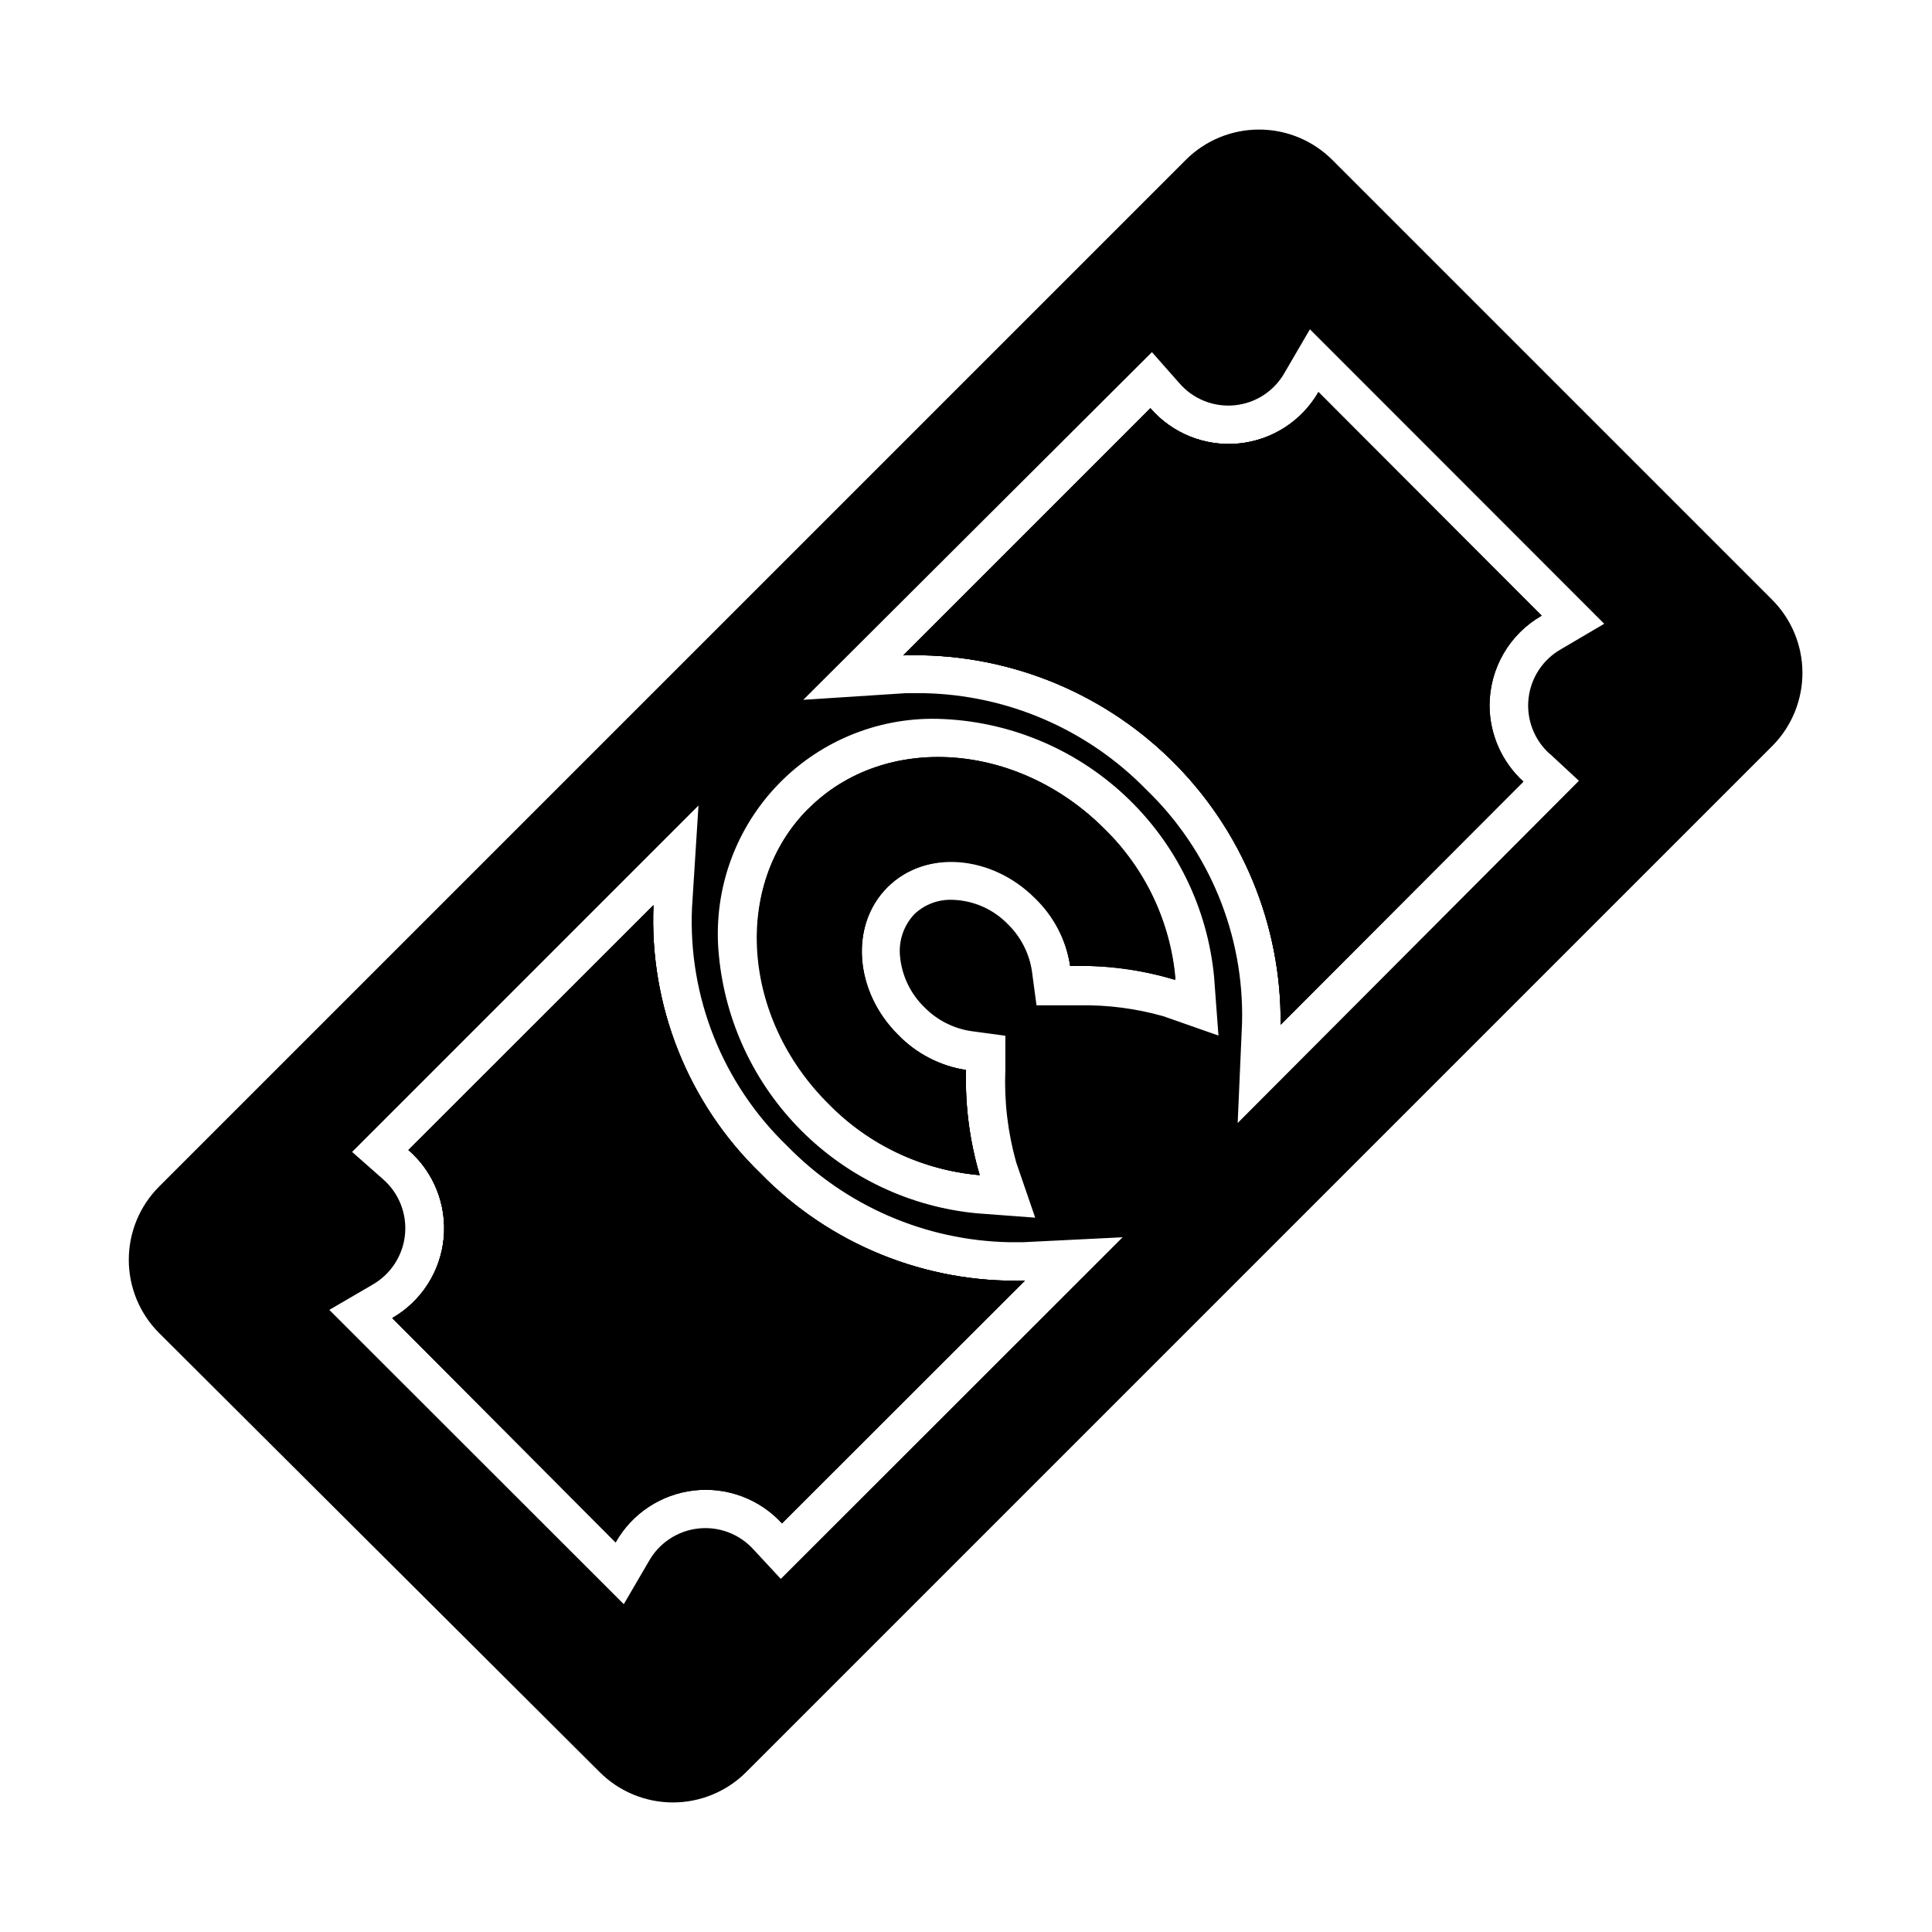 <?xml version="1.0" encoding="UTF-8"?>
<!-- Uploaded to: ICON Repo, www.iconrepo.com, Generator: ICON Repo Mixer Tools -->
<svg fill="#000000" width="800px" height="800px" version="1.1" viewBox="144 144 512 512" xmlns="http://www.w3.org/2000/svg">
 <g>
  <path d="m493.3 247.95 59.246 59.195c-7.644 4.316-12.762 12.035-13.758 20.758-1 8.727 2.246 17.398 8.723 23.328l-64.137 64.336c0.273-26.414-10.246-51.797-29.121-70.277-18.879-18.48-44.48-28.453-70.887-27.613l65.496-65.496c5.82 6.715 14.531 10.195 23.375 9.344 8.844-0.852 16.727-5.926 21.164-13.625z"/>
  <path d="m436.62 363.77c-23.125-23.125-58.191-25.492-78.293-5.441-20.102 20.051-17.684 55.418 5.441 78.293 10.609 10.828 24.75 17.496 39.852 18.793-2.672-9.035-3.898-18.441-3.625-27.859-6.898-0.973-13.285-4.176-18.188-9.121-11.637-11.539-12.797-29.07-2.769-39.195 10.027-10.125 27.66-8.766 39.195 2.769 5.008 4.809 8.301 11.125 9.367 17.988 9.434-0.363 18.859 0.812 27.914 3.477-1.348-15.07-8.051-29.156-18.895-39.703zm0 0c-23.125-23.125-58.191-25.492-78.293-5.441-20.102 20.051-17.684 55.418 5.441 78.293 10.609 10.828 24.75 17.496 39.852 18.793-2.672-9.035-3.898-18.441-3.625-27.859-6.898-0.973-13.285-4.176-18.188-9.121-11.637-11.539-12.797-29.07-2.769-39.195 10.027-10.125 27.66-8.766 39.195 2.769 5.008 4.809 8.301 11.125 9.367 17.988 9.434-0.363 18.859 0.812 27.914 3.477-1.348-15.07-8.051-29.156-18.895-39.703zm176.99-60.859-116.53-116.53c-5.148-5.152-12.137-8.047-19.422-8.047s-14.27 2.894-19.422 8.047l-272.06 272.06h0.004c-5.156 5.148-8.051 12.137-8.051 19.422 0 7.285 2.894 14.27 8.051 19.422l116.73 116.33c5.148 5.152 12.137 8.051 19.422 8.051 7.285 0 14.273-2.898 19.422-8.051l272.06-272.06c5.062-5.168 7.883-12.125 7.848-19.359-0.039-7.238-2.93-14.168-8.051-19.281zm-262.69 259.51-7.203-7.758c-3.703-4.121-9.164-6.203-14.668-5.594-5.508 0.609-10.379 3.836-13.09 8.668l-6.652 11.387-78.039-77.992 11.488-6.699h-0.004c4.844-2.777 8.039-7.727 8.578-13.277 0.543-5.555-1.641-11.027-5.856-14.684l-8.16-7.203 91.793-91.797-1.715 27.055c-1.059 23.684 8.117 46.68 25.191 63.129 15.52 15.941 36.699 25.121 58.945 25.543h3.578l26.398-1.309zm101.32-149.13v0.004c-7.207-2.039-14.676-3.004-22.168-2.875h-11.387l-1.211-9.02 0.004 0.004c-0.699-4.707-2.91-9.055-6.297-12.395-3.879-4.051-9.203-6.406-14.812-6.551-3.738-0.141-7.375 1.242-10.078 3.828-2.805 2.992-4.184 7.055-3.777 11.137 0.477 5.148 2.781 9.957 6.5 13.551 3.348 3.402 7.719 5.613 12.445 6.297l8.969 1.211v9.117h-0.004c-0.324 8.246 0.645 16.492 2.875 24.438l5.039 14.66-15.469-1.16c-17.586-1.668-34.035-9.422-46.516-21.922-12.48-12.496-20.207-28.957-21.852-46.543-1.605-16.234 3.824-32.375 14.91-44.34 11.086-11.965 26.77-18.602 43.078-18.234 18.453 0.48 36.09 7.703 49.586 20.297s21.914 29.695 23.668 48.07l1.16 15.566zm102.43-69.574 7.758 7.203-90.434 90.688 1.16-26.5c0.586-23.32-8.668-45.812-25.492-61.969-15.535-15.875-36.688-25.012-58.898-25.441h-4.734l-27.156 1.762 92.398-92.145 7.203 8.16h0.004c3.633 4.258 9.117 6.473 14.688 5.93 5.574-0.539 10.527-3.769 13.273-8.652l6.699-11.488 77.992 78.043-11.387 6.699c-4.832 2.715-8.059 7.586-8.668 13.094-0.609 5.504 1.473 10.965 5.594 14.668zm-196.48 14.609c-20.152 20.152-17.684 55.418 5.441 78.293 10.645 10.863 24.844 17.531 40 18.793-2.672-9.035-3.898-18.441-3.625-27.859-6.898-0.973-13.285-4.176-18.188-9.121-11.637-11.539-12.797-29.07-2.769-39.195 10.027-10.125 27.66-8.766 39.195 2.769 5.008 4.809 8.301 11.125 9.367 17.988 9.434-0.363 18.859 0.812 27.914 3.477-1.301-15.141-8.008-29.305-18.895-39.902-23.125-22.926-58.191-25.293-78.293-5.242zm-41.012 25.543-64.941 64.891c6.715 5.82 10.195 14.531 9.344 23.375-0.852 8.844-5.926 16.73-13.625 21.164l59.195 59.246c4.316-7.644 12.035-12.762 20.758-13.758 8.727-1 17.398 2.246 23.328 8.723l64.387-64.137c-26.301 0.719-51.707-9.582-70.082-28.414-19.184-18.551-29.508-44.426-28.363-71.09z"/>
  <path d="m455.42 403.68c-9.012-2.719-18.402-3.961-27.812-3.676-0.969-6.906-4.191-13.301-9.168-18.188-11.539-11.539-29.07-12.797-39.195-2.769-10.125 10.027-8.867 27.66 2.769 39.195 4.824 4.977 11.137 8.25 17.988 9.32-0.273 9.418 0.953 18.824 3.625 27.859-15.117-1.324-29.258-8.027-39.852-18.895-23.125-23.125-25.594-58.191-5.441-78.293 20.152-20.102 55.418-17.684 78.293 5.441v0.004c10.871 10.637 17.543 24.84 18.793 40z" fill-rule="evenodd"/>
  <path d="m455.42 403.68c-9.012-2.719-18.402-3.961-27.812-3.676-0.969-6.906-4.191-13.301-9.168-18.188-11.539-11.539-29.07-12.797-39.195-2.769-10.125 10.027-8.867 27.66 2.769 39.195 4.824 4.977 11.137 8.25 17.988 9.32-0.273 9.418 0.953 18.824 3.625 27.859-15.117-1.324-29.258-8.027-39.852-18.895-23.125-23.125-25.594-58.191-5.441-78.293 20.152-20.102 55.418-17.684 78.293 5.441v0.004c10.871 10.637 17.543 24.84 18.793 40z" fill-rule="evenodd"/>
  <path d="m538.75 330.98c0.035 7.676 3.289 14.988 8.969 20.152l-64.336 64.438c0.273-26.414-10.246-51.797-29.121-70.277-18.879-18.48-44.48-28.453-70.887-27.613l65.496-65.496c5.82 6.715 14.531 10.195 23.375 9.344 8.844-0.852 16.727-5.926 21.164-13.625l59.145 59.246c-4.195 2.406-7.68 5.875-10.105 10.062-2.422 4.184-3.699 8.934-3.699 13.77z" fill-rule="evenodd"/>
  <path d="m538.75 330.98c0.035 7.676 3.289 14.988 8.969 20.152l-64.336 64.438c0.273-26.414-10.246-51.797-29.121-70.277-18.879-18.48-44.48-28.453-70.887-27.613l65.496-65.496c5.82 6.715 14.531 10.195 23.375 9.344 8.844-0.852 16.727-5.926 21.164-13.625l59.145 59.246c-4.195 2.406-7.68 5.875-10.105 10.062-2.422 4.184-3.699 8.934-3.699 13.77z" fill-rule="evenodd"/>
  <path d="m415.62 483.38-64.387 64.336c-5.93-6.477-14.602-9.719-23.328-8.723-8.723 0.996-16.441 6.113-20.758 13.762l-59.195-59.449c7.699-4.434 12.773-12.32 13.625-21.164 0.852-8.844-2.629-17.555-9.344-23.375l64.941-64.891c-1.145 26.664 9.18 52.539 28.363 71.09 18.375 18.832 43.781 29.133 70.082 28.414z" fill-rule="evenodd"/>
  <path d="m415.62 483.38-64.387 64.336c-5.93-6.477-14.602-9.719-23.328-8.723-8.723 0.996-16.441 6.113-20.758 13.762l-59.195-59.449c7.699-4.434 12.773-12.32 13.625-21.164 0.852-8.844-2.629-17.555-9.344-23.375l64.941-64.891c-1.145 26.664 9.18 52.539 28.363 71.09 18.375 18.832 43.781 29.133 70.082 28.414z" fill-rule="evenodd"/>
 </g>
</svg>